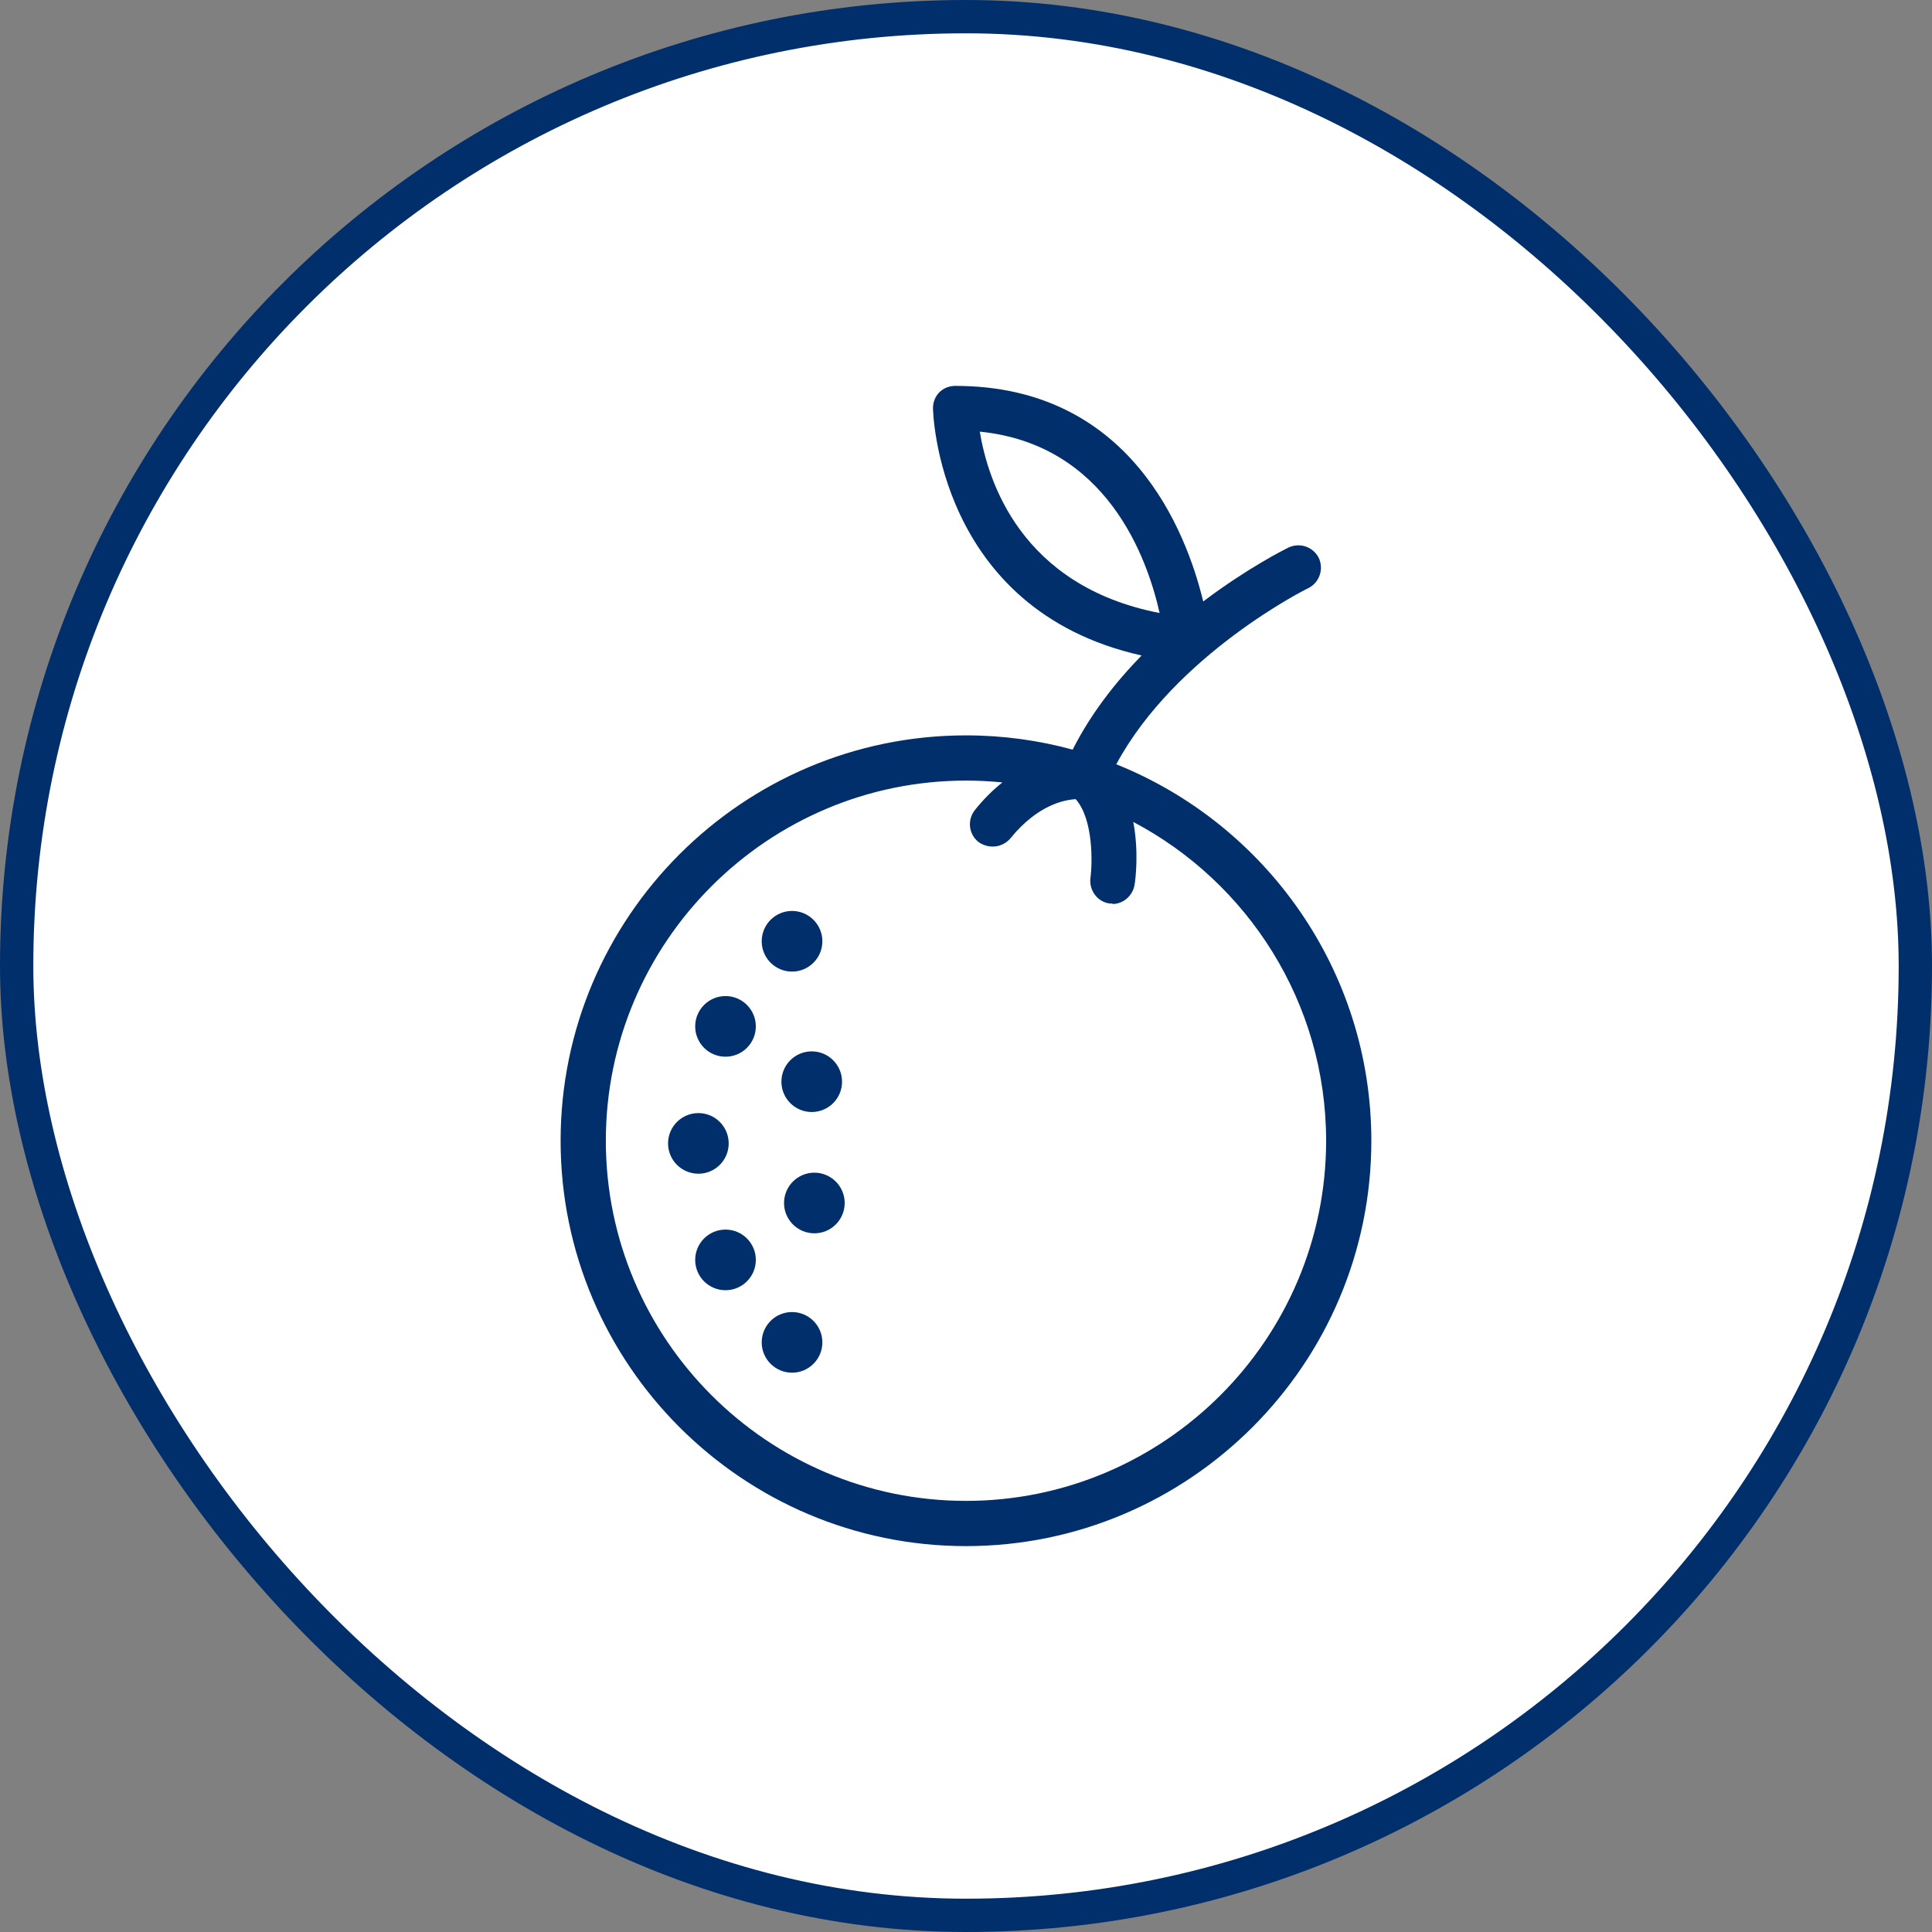 <svg width="116" height="116" viewBox="0 0 116 116" fill="none" xmlns="http://www.w3.org/2000/svg">
<rect x="0" y="0" width="116" height="116" fill="#808080" stroke="none"/>
<rect x="1" y="1" width="114" height="114" rx="57" fill="white"/>
<rect x="1" y="1" width="114" height="114" rx="57" stroke="#002F6C" stroke-width="2"/>
<path d="M47.555 58.336C48.56 58.336 49.376 57.52 49.376 56.515C49.376 55.51 48.56 54.694 47.555 54.694C46.549 54.694 45.734 55.51 45.734 56.515C45.734 57.52 46.549 58.336 47.555 58.336Z" fill="#002F6C"/>
<path d="M45.381 61.625C45.381 62.631 44.566 63.446 43.561 63.446C42.555 63.446 41.74 62.631 41.74 61.625C41.74 60.62 42.555 59.805 43.561 59.805C44.566 59.805 45.381 60.62 45.381 61.625Z" fill="#002F6C"/>
<path d="M48.738 66.767C49.743 66.767 50.558 65.952 50.558 64.947C50.558 63.941 49.743 63.126 48.738 63.126C47.732 63.126 46.917 63.941 46.917 64.947C46.917 65.952 47.732 66.767 48.738 66.767Z" fill="#002F6C"/>
<path d="M50.716 72.23C50.716 73.235 49.901 74.05 48.896 74.05C47.89 74.05 47.075 73.235 47.075 72.23C47.075 71.224 47.89 70.409 48.896 70.409C49.901 70.409 50.716 71.224 50.716 72.23Z" fill="#002F6C"/>
<path d="M43.561 77.467C44.566 77.467 45.381 76.652 45.381 75.647C45.381 74.641 44.566 73.826 43.561 73.826C42.555 73.826 41.74 74.641 41.74 75.647C41.74 76.652 42.555 77.467 43.561 77.467Z" fill="#002F6C"/>
<path d="M49.376 80.598C49.376 81.603 48.56 82.418 47.555 82.418C46.549 82.418 45.734 81.603 45.734 80.598C45.734 79.593 46.549 78.777 47.555 78.777C48.56 78.777 49.376 79.593 49.376 80.598Z" fill="#002F6C"/>
<path d="M41.932 70.472C42.937 70.472 43.752 69.657 43.752 68.652C43.752 67.646 42.937 66.831 41.932 66.831C40.926 66.831 40.111 67.646 40.111 68.652C40.111 69.657 40.926 70.472 41.932 70.472Z" fill="#002F6C"/>
<path fill-rule="evenodd" clip-rule="evenodd" d="M72.243 36.114C71.222 31.897 67.856 23.169 57.359 23.169C57.008 23.169 56.656 23.297 56.401 23.552C56.145 23.808 56.018 24.159 56.018 24.51C56.018 24.63 56.242 36.601 68.542 39.357C66.972 40.965 65.493 42.856 64.404 45.009C62.362 44.451 60.215 44.153 57.999 44.153C44.584 44.153 33.66 55.077 33.66 68.492C33.66 81.907 44.584 92.831 57.999 92.831C71.414 92.831 82.337 81.907 82.337 68.492C82.337 58.263 75.986 49.483 67.023 45.889C70.572 39.288 78.478 35.336 78.568 35.306C79.238 34.955 79.494 34.157 79.175 33.486C78.823 32.815 78.025 32.559 77.354 32.879L77.348 32.882C77.122 32.995 74.898 34.106 72.243 36.114ZM60.186 46.978C59.638 47.411 59.083 47.952 58.541 48.626C58.062 49.232 58.158 50.063 58.733 50.542C58.988 50.733 59.308 50.829 59.595 50.829H59.627C60.01 50.829 60.426 50.638 60.681 50.318C62.303 48.327 63.907 48.02 64.589 47.984C65.655 49.198 65.591 51.824 65.473 52.714C65.377 53.448 65.888 54.151 66.623 54.247H66.814L66.782 54.279C67.453 54.279 68.028 53.768 68.124 53.097C68.178 52.79 68.385 51.129 68.043 49.35C74.919 52.976 79.622 60.2 79.622 68.492C79.622 80.406 69.912 90.115 57.999 90.115C46.085 90.115 36.375 80.406 36.375 68.492C36.375 56.578 46.085 46.868 57.999 46.868C58.737 46.868 59.466 46.906 60.186 46.978ZM58.828 25.916C59.307 28.822 61.256 35.178 69.624 36.807C68.89 33.517 66.462 26.682 58.828 25.916Z" fill="#002F6C"/>
</svg>
